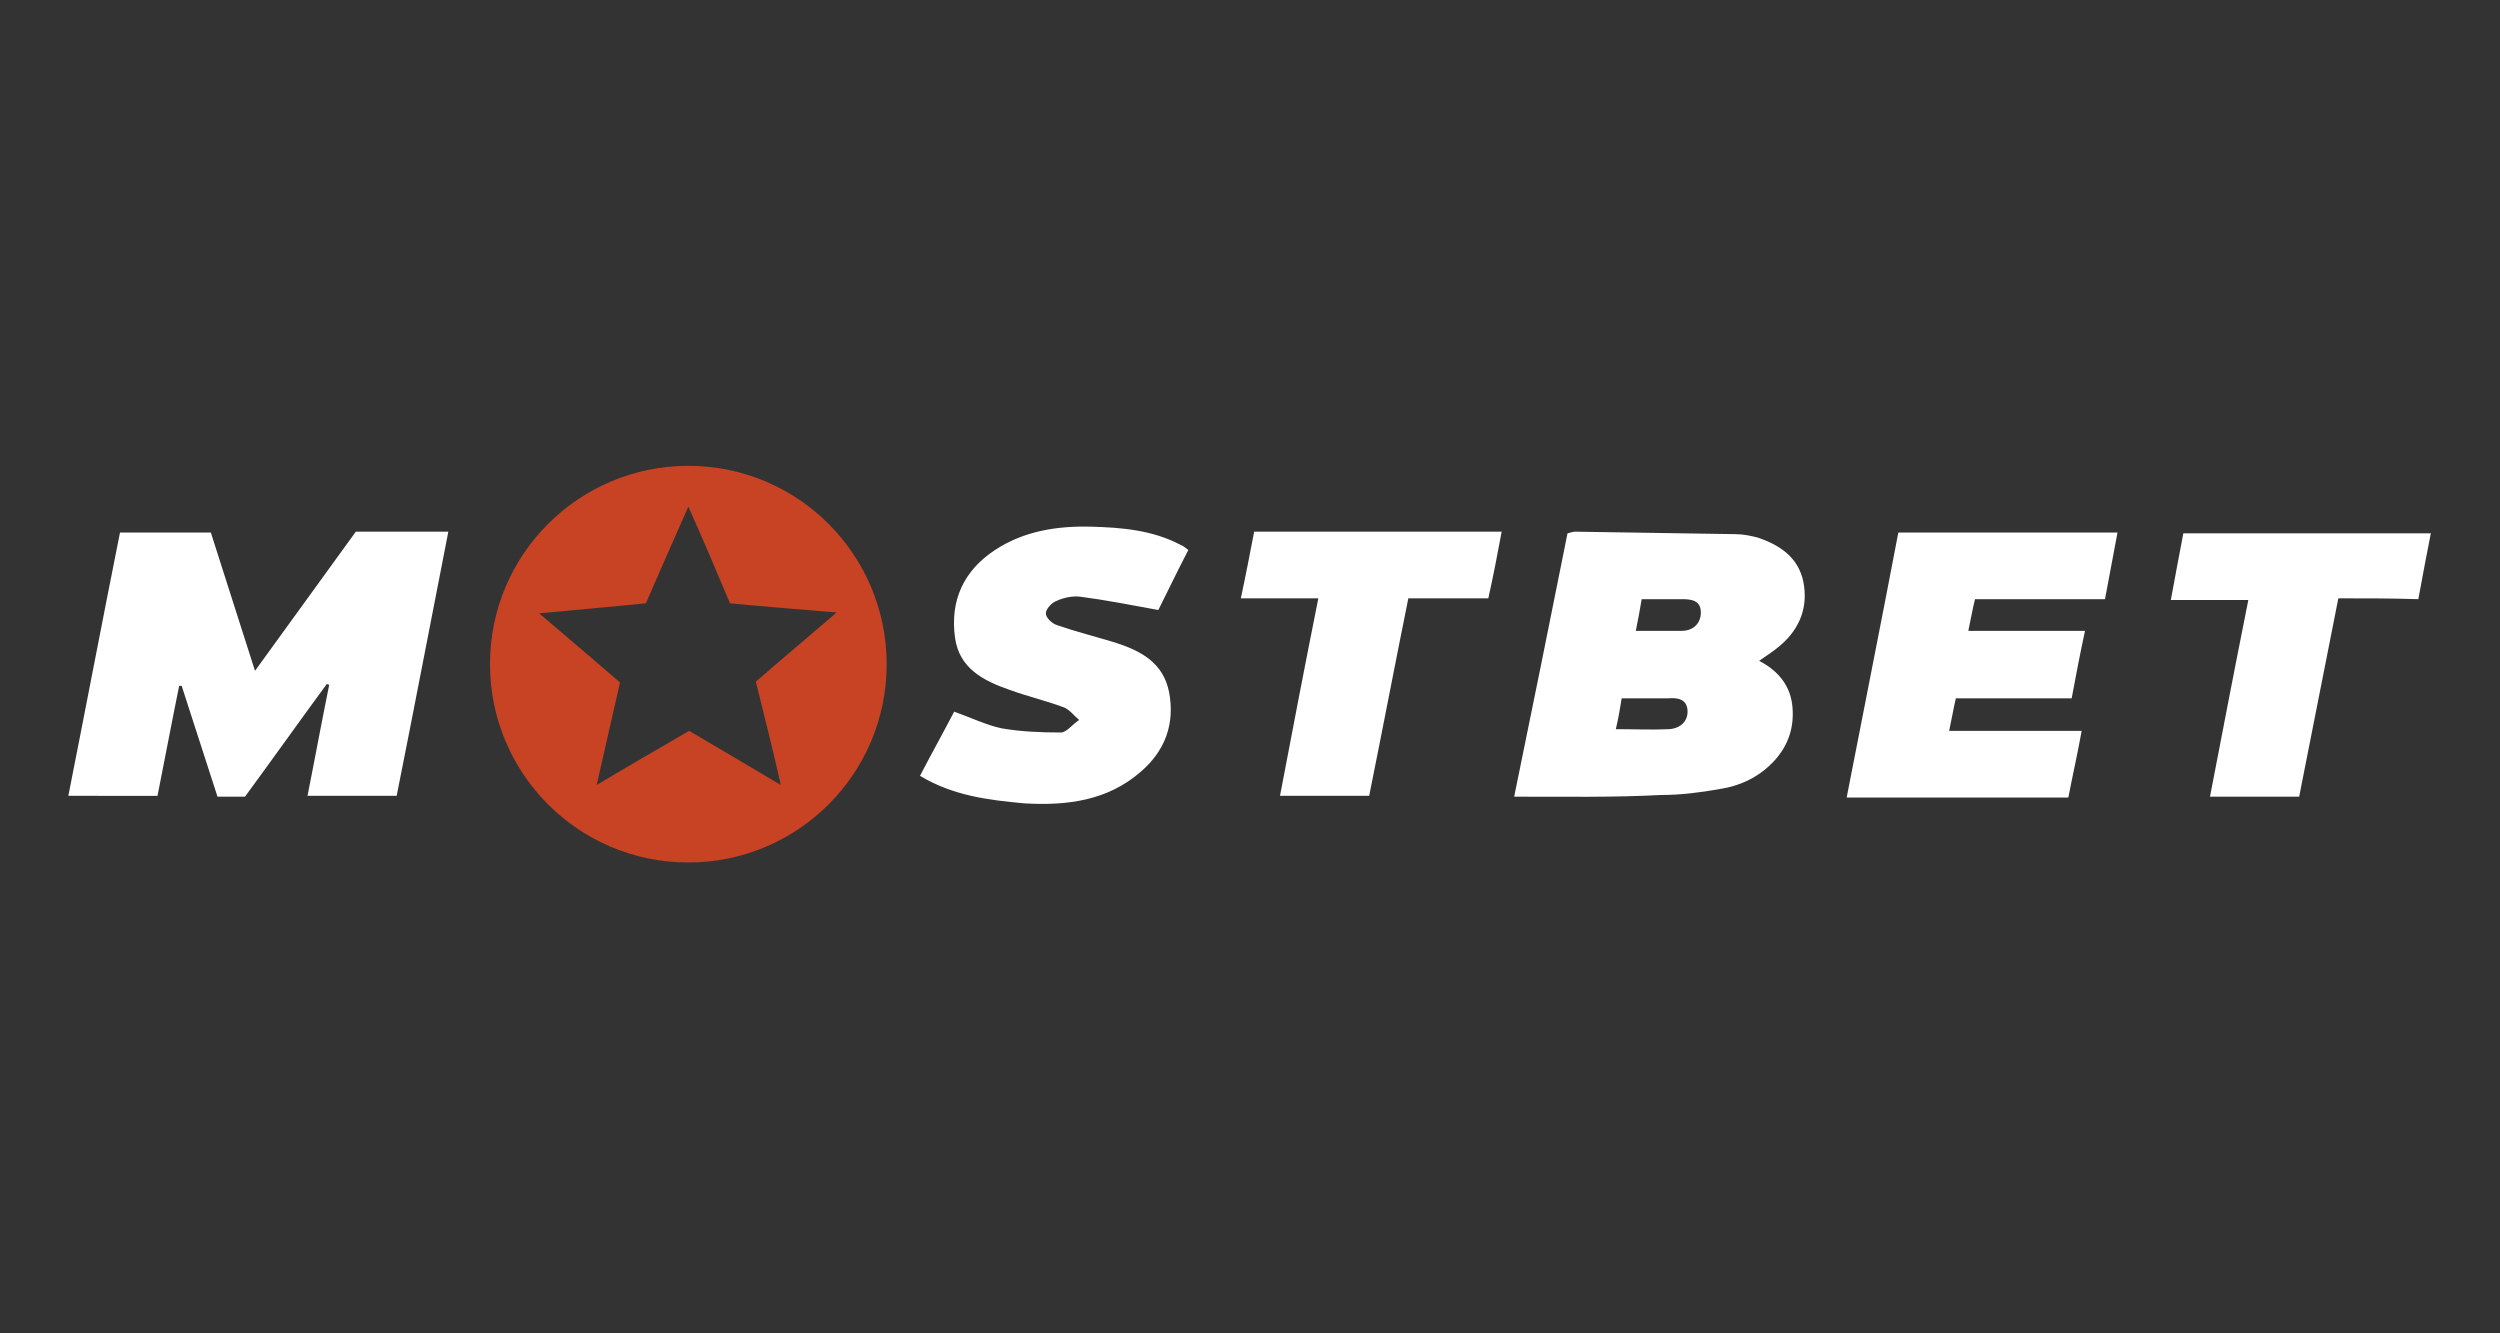 <svg version="1.1" id="Слой_1" xmlns="http://www.w3.org/2000/svg" x="0" y="0" viewBox="0 0 300 160" xml:space="preserve"><rect x="0" y="0" width="300" height="160" fill="#333333" stroke="none"/><style>.st0{fill:#fff}</style><path class="st0" d="M8.2 95.5c2.1-10.6 4.1-21.1 6.2-31.6h10.9c1.7 5.4 3.5 10.9 5.3 16.6 4.2-5.8 8.2-11.3 12.1-16.7h11.1c-2.1 10.7-4.1 21.2-6.2 31.7H36.9c.9-4.5 1.7-8.9 2.6-13.3-.1-.1-.2-.1-.3-.1-3.3 4.5-6.5 9-9.8 13.5h-3.3c-1.4-4.4-2.9-8.9-4.3-13.3h-.3c-.9 4.4-1.7 8.7-2.6 13.2H8.2zM181.7 95.6c2.2-10.7 4.3-21.1 6.4-31.6.4-.1.7-.2.9-.2 6.4.1 12.8.2 19.3.3.9 0 1.8.2 2.6.4 2.7.9 4.9 2.4 5.5 5.3.6 3-.4 5.6-2.7 7.6-.8.7-1.6 1.2-2.6 1.9 2.3 1.2 3.8 3 4 5.6.2 2.4-.5 4.5-2.1 6.3-1.8 2-4.1 3.1-6.7 3.5-2.3.4-4.6.7-7 .7-5.7.3-11.5.2-17.6.2zm12.2-8.1c2.2 0 4.3.1 6.4 0 1.4-.1 2.3-1 2.2-2.3-.1-1.3-1.2-1.5-2.3-1.4h-5.6c-.2 1.3-.4 2.4-.7 3.7zm2.4-11.8h5.5c1.4 0 2.3-.9 2.3-2.2 0-1.5-1.2-1.6-2.3-1.6H197c-.2 1.2-.4 2.3-.7 3.8zM227.8 63.9h26.3c-.5 2.7-1 5.3-1.5 8H237c-.3 1.2-.5 2.4-.8 3.8h14c-.6 2.8-1.1 5.4-1.6 8.1h-13.9c-.3 1.3-.5 2.5-.8 3.9h15.9c-.5 2.8-1.1 5.4-1.6 8h-26.6c2.1-10.8 4.2-21.3 6.2-31.8zM110.4 93.1c1.4-2.7 2.8-5.2 4.1-7.7 2 .7 3.8 1.6 5.7 2 2.3.4 4.7.5 7.1.5.7 0 1.4-1 2.2-1.5-.6-.5-1.1-1.2-1.8-1.5-2.1-.8-4.3-1.3-6.5-2.1-3.2-1.1-6.1-2.6-6.6-6.3-.6-4.4 1-8 4.8-10.5 3.5-2.3 7.5-2.9 11.5-2.8 3.7.1 7.4.4 10.8 2.2.3.1.5.3.9.6-1.3 2.5-2.5 5-3.6 7.2-3.3-.6-6.3-1.2-9.4-1.6-.9-.1-1.9.1-2.8.5-.6.2-1.3 1-1.3 1.5s.7 1.2 1.3 1.4c2.3.8 4.7 1.4 7 2.1 3.1 1 5.8 2.4 6.5 6 .7 3.8-.5 7-3.4 9.5-4 3.5-8.9 4.1-14 3.8-4.3-.4-8.5-.9-12.5-3.3zM280.6 71.8c-1.6 8-3.1 15.8-4.7 23.8h-10.7c1.5-7.8 3-15.6 4.6-23.6h-9.3c.5-2.8 1-5.3 1.5-8h29.7c-.5 2.6-1 5.1-1.5 7.9-3.2-.1-6.3-.1-9.6-.1zM178.6 71.8H169c-1.6 7.9-3.1 15.8-4.7 23.7h-10.7c1.5-7.9 3-15.7 4.6-23.7h-9.3c.6-2.8 1.1-5.4 1.6-8h29.7c-.5 2.7-1 5.3-1.6 8z"/><path d="M82.6 55.9c-13.1 0-23.8 10.6-23.8 23.8 0 13.1 10.6 23.8 23.8 23.8 13.1 0 23.8-10.6 23.8-23.8 0-13.1-10.6-23.8-23.8-23.8zm11.1 38.3c-3.9-2.3-7.4-4.4-11-6.5-3.6 2.1-7.1 4.1-11.1 6.5 1-4.4 1.9-8.3 2.8-12.3-3.1-2.7-6.2-5.3-9.7-8.3 4.5-.4 8.6-.8 12.8-1.2 1.6-3.7 3.3-7.5 5.1-11.6 1.8 4 3.4 7.8 5 11.6 4.1.4 8.2.7 12.8 1.1-3.5 3-6.6 5.6-9.7 8.3 1 4 2 8 3 12.4z" fill="#c74324"/></svg>